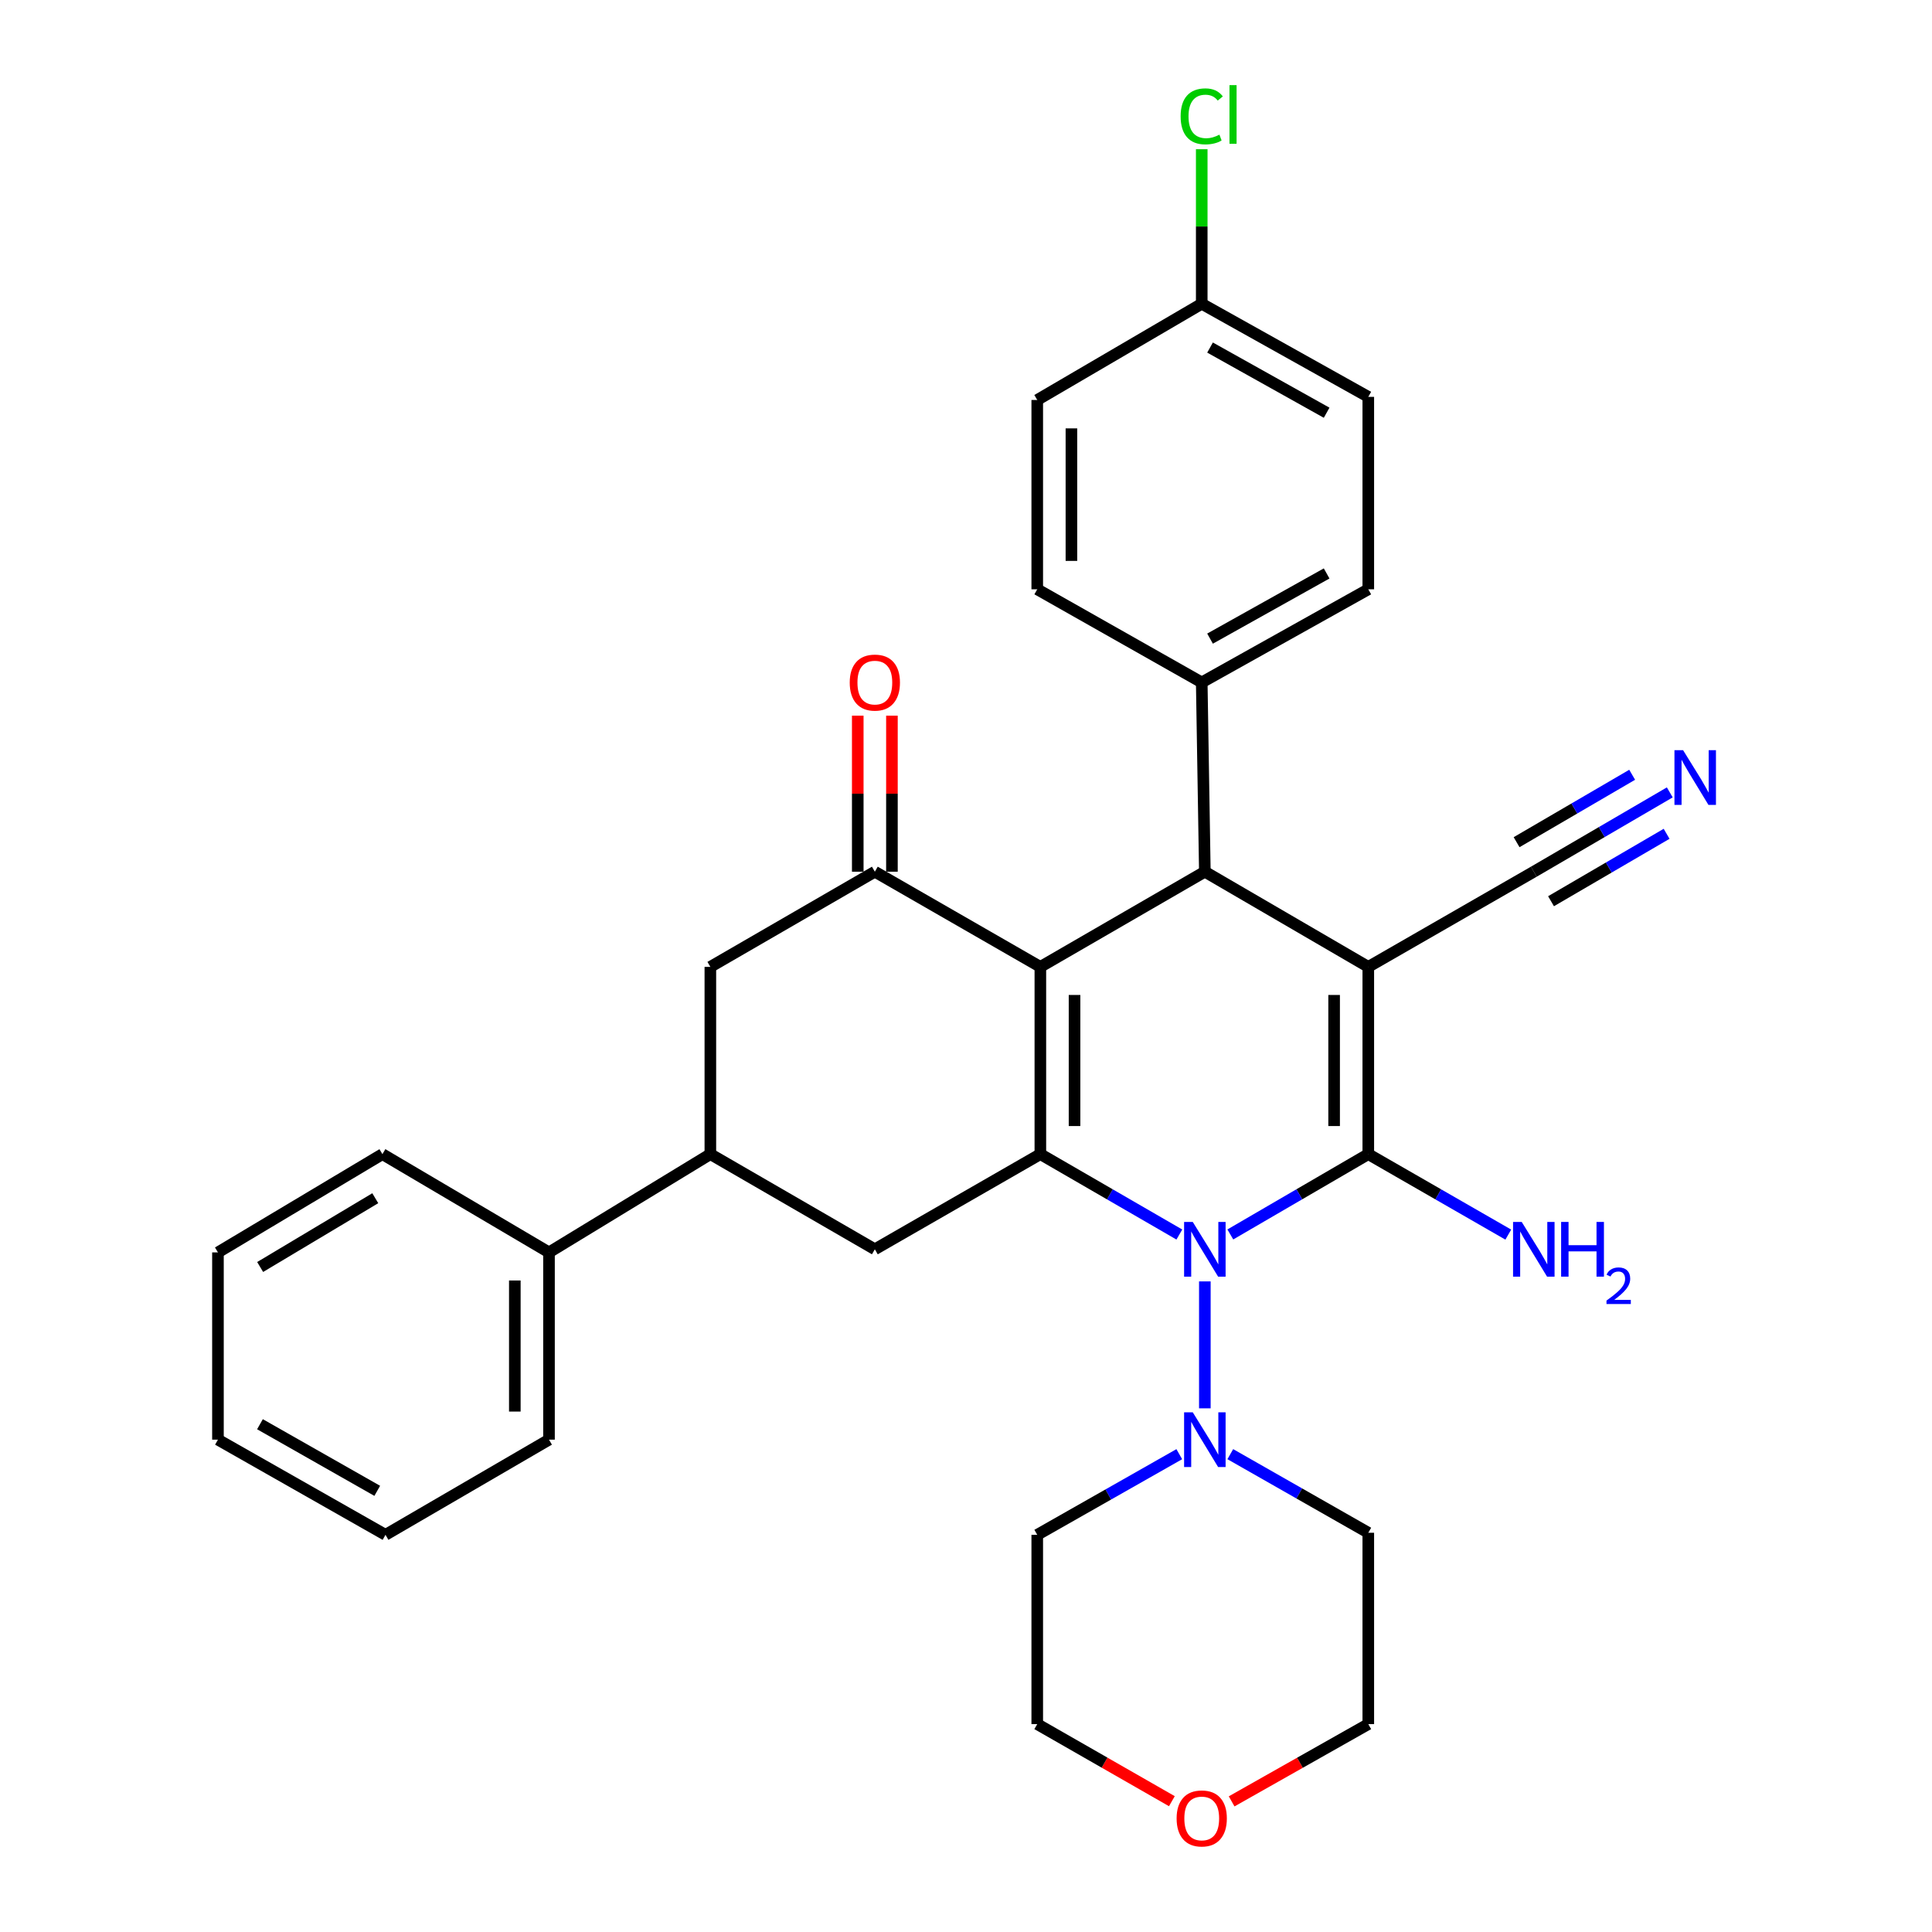 <?xml version='1.0' encoding='iso-8859-1'?>
<svg version='1.1' baseProfile='full'
              xmlns='http://www.w3.org/2000/svg'
                      xmlns:rdkit='http://www.rdkit.org/xml'
                      xmlns:xlink='http://www.w3.org/1999/xlink'
                  xml:space='preserve'
width='1000px' height='1000px' viewBox='0 0 1000 1000'>
<!-- END OF HEADER -->
<rect style='opacity:1.0;fill:#FFFFFF;stroke:none' width='1000' height='1000' x='0' y='0'> </rect>
<path class='bond-0' d='M 708.226,500.456 L 708.226,597.378' style='fill:none;fill-rule:evenodd;stroke:#000000;stroke-width:6px;stroke-linecap:butt;stroke-linejoin:miter;stroke-opacity:1' />
<path class='bond-0' d='M 690.538,514.994 L 690.538,582.84' style='fill:none;fill-rule:evenodd;stroke:#000000;stroke-width:6px;stroke-linecap:butt;stroke-linejoin:miter;stroke-opacity:1' />
<path class='bond-4' d='M 708.226,500.456 L 623.627,451.194' style='fill:none;fill-rule:evenodd;stroke:#000000;stroke-width:6px;stroke-linecap:butt;stroke-linejoin:miter;stroke-opacity:1' />
<path class='bond-8' d='M 708.226,500.456 L 793.896,451.194' style='fill:none;fill-rule:evenodd;stroke:#000000;stroke-width:6px;stroke-linecap:butt;stroke-linejoin:miter;stroke-opacity:1' />
<path class='bond-2' d='M 708.226,597.378 L 672.521,618.165' style='fill:none;fill-rule:evenodd;stroke:#000000;stroke-width:6px;stroke-linecap:butt;stroke-linejoin:miter;stroke-opacity:1' />
<path class='bond-2' d='M 672.521,618.165 L 636.815,638.952' style='fill:none;fill-rule:evenodd;stroke:#0000FF;stroke-width:6px;stroke-linecap:butt;stroke-linejoin:miter;stroke-opacity:1' />
<path class='bond-13' d='M 708.226,597.378 L 744.456,618.206' style='fill:none;fill-rule:evenodd;stroke:#000000;stroke-width:6px;stroke-linecap:butt;stroke-linejoin:miter;stroke-opacity:1' />
<path class='bond-13' d='M 744.456,618.206 L 780.686,639.035' style='fill:none;fill-rule:evenodd;stroke:#0000FF;stroke-width:6px;stroke-linecap:butt;stroke-linejoin:miter;stroke-opacity:1' />
<path class='bond-1' d='M 538.488,500.456 L 623.627,451.194' style='fill:none;fill-rule:evenodd;stroke:#000000;stroke-width:6px;stroke-linecap:butt;stroke-linejoin:miter;stroke-opacity:1' />
<path class='bond-3' d='M 538.488,500.456 L 538.488,597.378' style='fill:none;fill-rule:evenodd;stroke:#000000;stroke-width:6px;stroke-linecap:butt;stroke-linejoin:miter;stroke-opacity:1' />
<path class='bond-3' d='M 556.176,514.994 L 556.176,582.84' style='fill:none;fill-rule:evenodd;stroke:#000000;stroke-width:6px;stroke-linecap:butt;stroke-linejoin:miter;stroke-opacity:1' />
<path class='bond-5' d='M 538.488,500.456 L 452.818,451.194' style='fill:none;fill-rule:evenodd;stroke:#000000;stroke-width:6px;stroke-linecap:butt;stroke-linejoin:miter;stroke-opacity:1' />
<path class='bond-6' d='M 623.627,663.253 L 623.627,728.955' style='fill:none;fill-rule:evenodd;stroke:#0000FF;stroke-width:6px;stroke-linecap:butt;stroke-linejoin:miter;stroke-opacity:1' />
<path class='bond-32' d='M 610.429,638.994 L 574.458,618.186' style='fill:none;fill-rule:evenodd;stroke:#0000FF;stroke-width:6px;stroke-linecap:butt;stroke-linejoin:miter;stroke-opacity:1' />
<path class='bond-32' d='M 574.458,618.186 L 538.488,597.378' style='fill:none;fill-rule:evenodd;stroke:#000000;stroke-width:6px;stroke-linecap:butt;stroke-linejoin:miter;stroke-opacity:1' />
<path class='bond-7' d='M 538.488,597.378 L 452.818,646.63' style='fill:none;fill-rule:evenodd;stroke:#000000;stroke-width:6px;stroke-linecap:butt;stroke-linejoin:miter;stroke-opacity:1' />
<path class='bond-12' d='M 623.627,451.194 L 622.016,353.221' style='fill:none;fill-rule:evenodd;stroke:#000000;stroke-width:6px;stroke-linecap:butt;stroke-linejoin:miter;stroke-opacity:1' />
<path class='bond-10' d='M 452.818,451.194 L 367.679,500.456' style='fill:none;fill-rule:evenodd;stroke:#000000;stroke-width:6px;stroke-linecap:butt;stroke-linejoin:miter;stroke-opacity:1' />
<path class='bond-14' d='M 461.662,451.194 L 461.662,410.812' style='fill:none;fill-rule:evenodd;stroke:#000000;stroke-width:6px;stroke-linecap:butt;stroke-linejoin:miter;stroke-opacity:1' />
<path class='bond-14' d='M 461.662,410.812 L 461.662,370.43' style='fill:none;fill-rule:evenodd;stroke:#FF0000;stroke-width:6px;stroke-linecap:butt;stroke-linejoin:miter;stroke-opacity:1' />
<path class='bond-14' d='M 443.974,451.194 L 443.974,410.812' style='fill:none;fill-rule:evenodd;stroke:#000000;stroke-width:6px;stroke-linecap:butt;stroke-linejoin:miter;stroke-opacity:1' />
<path class='bond-14' d='M 443.974,410.812 L 443.974,370.43' style='fill:none;fill-rule:evenodd;stroke:#FF0000;stroke-width:6px;stroke-linecap:butt;stroke-linejoin:miter;stroke-opacity:1' />
<path class='bond-19' d='M 636.802,752.667 L 672.514,773.011' style='fill:none;fill-rule:evenodd;stroke:#0000FF;stroke-width:6px;stroke-linecap:butt;stroke-linejoin:miter;stroke-opacity:1' />
<path class='bond-19' d='M 672.514,773.011 L 708.226,793.354' style='fill:none;fill-rule:evenodd;stroke:#000000;stroke-width:6px;stroke-linecap:butt;stroke-linejoin:miter;stroke-opacity:1' />
<path class='bond-20' d='M 610.393,752.678 L 573.635,773.551' style='fill:none;fill-rule:evenodd;stroke:#0000FF;stroke-width:6px;stroke-linecap:butt;stroke-linejoin:miter;stroke-opacity:1' />
<path class='bond-20' d='M 573.635,773.551 L 536.877,794.425' style='fill:none;fill-rule:evenodd;stroke:#000000;stroke-width:6px;stroke-linecap:butt;stroke-linejoin:miter;stroke-opacity:1' />
<path class='bond-34' d='M 452.818,646.63 L 367.679,597.378' style='fill:none;fill-rule:evenodd;stroke:#000000;stroke-width:6px;stroke-linecap:butt;stroke-linejoin:miter;stroke-opacity:1' />
<path class='bond-11' d='M 793.896,451.194 L 829.086,430.667' style='fill:none;fill-rule:evenodd;stroke:#000000;stroke-width:6px;stroke-linecap:butt;stroke-linejoin:miter;stroke-opacity:1' />
<path class='bond-11' d='M 829.086,430.667 L 864.276,410.139' style='fill:none;fill-rule:evenodd;stroke:#0000FF;stroke-width:6px;stroke-linecap:butt;stroke-linejoin:miter;stroke-opacity:1' />
<path class='bond-11' d='M 802.809,466.473 L 832.721,449.024' style='fill:none;fill-rule:evenodd;stroke:#000000;stroke-width:6px;stroke-linecap:butt;stroke-linejoin:miter;stroke-opacity:1' />
<path class='bond-11' d='M 832.721,449.024 L 862.632,431.576' style='fill:none;fill-rule:evenodd;stroke:#0000FF;stroke-width:6px;stroke-linecap:butt;stroke-linejoin:miter;stroke-opacity:1' />
<path class='bond-11' d='M 784.984,435.916 L 814.895,418.467' style='fill:none;fill-rule:evenodd;stroke:#000000;stroke-width:6px;stroke-linecap:butt;stroke-linejoin:miter;stroke-opacity:1' />
<path class='bond-11' d='M 814.895,418.467 L 844.807,401.018' style='fill:none;fill-rule:evenodd;stroke:#0000FF;stroke-width:6px;stroke-linecap:butt;stroke-linejoin:miter;stroke-opacity:1' />
<path class='bond-9' d='M 367.679,597.378 L 367.679,500.456' style='fill:none;fill-rule:evenodd;stroke:#000000;stroke-width:6px;stroke-linecap:butt;stroke-linejoin:miter;stroke-opacity:1' />
<path class='bond-15' d='M 367.679,597.378 L 284.161,648.241' style='fill:none;fill-rule:evenodd;stroke:#000000;stroke-width:6px;stroke-linecap:butt;stroke-linejoin:miter;stroke-opacity:1' />
<path class='bond-17' d='M 622.016,353.221 L 708.226,305.021' style='fill:none;fill-rule:evenodd;stroke:#000000;stroke-width:6px;stroke-linecap:butt;stroke-linejoin:miter;stroke-opacity:1' />
<path class='bond-17' d='M 626.316,330.552 L 686.663,296.812' style='fill:none;fill-rule:evenodd;stroke:#000000;stroke-width:6px;stroke-linecap:butt;stroke-linejoin:miter;stroke-opacity:1' />
<path class='bond-18' d='M 622.016,353.221 L 536.877,305.021' style='fill:none;fill-rule:evenodd;stroke:#000000;stroke-width:6px;stroke-linecap:butt;stroke-linejoin:miter;stroke-opacity:1' />
<path class='bond-27' d='M 284.161,648.241 L 284.161,745.163' style='fill:none;fill-rule:evenodd;stroke:#000000;stroke-width:6px;stroke-linecap:butt;stroke-linejoin:miter;stroke-opacity:1' />
<path class='bond-27' d='M 266.472,662.78 L 266.472,730.625' style='fill:none;fill-rule:evenodd;stroke:#000000;stroke-width:6px;stroke-linecap:butt;stroke-linejoin:miter;stroke-opacity:1' />
<path class='bond-28' d='M 284.161,648.241 L 197.94,597.378' style='fill:none;fill-rule:evenodd;stroke:#000000;stroke-width:6px;stroke-linecap:butt;stroke-linejoin:miter;stroke-opacity:1' />
<path class='bond-16' d='M 606.563,932.293 L 571.72,912.345' style='fill:none;fill-rule:evenodd;stroke:#FF0000;stroke-width:6px;stroke-linecap:butt;stroke-linejoin:miter;stroke-opacity:1' />
<path class='bond-16' d='M 571.72,912.345 L 536.877,892.398' style='fill:none;fill-rule:evenodd;stroke:#000000;stroke-width:6px;stroke-linecap:butt;stroke-linejoin:miter;stroke-opacity:1' />
<path class='bond-35' d='M 637.492,932.389 L 672.859,912.394' style='fill:none;fill-rule:evenodd;stroke:#FF0000;stroke-width:6px;stroke-linecap:butt;stroke-linejoin:miter;stroke-opacity:1' />
<path class='bond-35' d='M 672.859,912.394 L 708.226,892.398' style='fill:none;fill-rule:evenodd;stroke:#000000;stroke-width:6px;stroke-linecap:butt;stroke-linejoin:miter;stroke-opacity:1' />
<path class='bond-23' d='M 708.226,305.021 L 708.226,205.416' style='fill:none;fill-rule:evenodd;stroke:#000000;stroke-width:6px;stroke-linecap:butt;stroke-linejoin:miter;stroke-opacity:1' />
<path class='bond-22' d='M 536.877,305.021 L 536.877,207.028' style='fill:none;fill-rule:evenodd;stroke:#000000;stroke-width:6px;stroke-linecap:butt;stroke-linejoin:miter;stroke-opacity:1' />
<path class='bond-22' d='M 554.565,290.322 L 554.565,221.727' style='fill:none;fill-rule:evenodd;stroke:#000000;stroke-width:6px;stroke-linecap:butt;stroke-linejoin:miter;stroke-opacity:1' />
<path class='bond-25' d='M 708.226,793.354 L 708.226,892.398' style='fill:none;fill-rule:evenodd;stroke:#000000;stroke-width:6px;stroke-linecap:butt;stroke-linejoin:miter;stroke-opacity:1' />
<path class='bond-26' d='M 536.877,794.425 L 536.877,892.398' style='fill:none;fill-rule:evenodd;stroke:#000000;stroke-width:6px;stroke-linecap:butt;stroke-linejoin:miter;stroke-opacity:1' />
<path class='bond-21' d='M 622.016,157.226 L 536.877,207.028' style='fill:none;fill-rule:evenodd;stroke:#000000;stroke-width:6px;stroke-linecap:butt;stroke-linejoin:miter;stroke-opacity:1' />
<path class='bond-24' d='M 622.016,157.226 L 622.016,117.229' style='fill:none;fill-rule:evenodd;stroke:#000000;stroke-width:6px;stroke-linecap:butt;stroke-linejoin:miter;stroke-opacity:1' />
<path class='bond-24' d='M 622.016,117.229 L 622.016,77.232' style='fill:none;fill-rule:evenodd;stroke:#00CC00;stroke-width:6px;stroke-linecap:butt;stroke-linejoin:miter;stroke-opacity:1' />
<path class='bond-33' d='M 622.016,157.226 L 708.226,205.416' style='fill:none;fill-rule:evenodd;stroke:#000000;stroke-width:6px;stroke-linecap:butt;stroke-linejoin:miter;stroke-opacity:1' />
<path class='bond-33' d='M 626.317,179.894 L 686.664,213.627' style='fill:none;fill-rule:evenodd;stroke:#000000;stroke-width:6px;stroke-linecap:butt;stroke-linejoin:miter;stroke-opacity:1' />
<path class='bond-30' d='M 284.161,745.163 L 199.532,794.425' style='fill:none;fill-rule:evenodd;stroke:#000000;stroke-width:6px;stroke-linecap:butt;stroke-linejoin:miter;stroke-opacity:1' />
<path class='bond-29' d='M 197.94,597.378 L 112.811,648.241' style='fill:none;fill-rule:evenodd;stroke:#000000;stroke-width:6px;stroke-linecap:butt;stroke-linejoin:miter;stroke-opacity:1' />
<path class='bond-29' d='M 194.243,620.192 L 134.653,655.796' style='fill:none;fill-rule:evenodd;stroke:#000000;stroke-width:6px;stroke-linecap:butt;stroke-linejoin:miter;stroke-opacity:1' />
<path class='bond-31' d='M 112.811,648.241 L 112.811,745.163' style='fill:none;fill-rule:evenodd;stroke:#000000;stroke-width:6px;stroke-linecap:butt;stroke-linejoin:miter;stroke-opacity:1' />
<path class='bond-36' d='M 199.532,794.425 L 112.811,745.163' style='fill:none;fill-rule:evenodd;stroke:#000000;stroke-width:6px;stroke-linecap:butt;stroke-linejoin:miter;stroke-opacity:1' />
<path class='bond-36' d='M 195.261,771.655 L 134.556,737.172' style='fill:none;fill-rule:evenodd;stroke:#000000;stroke-width:6px;stroke-linecap:butt;stroke-linejoin:miter;stroke-opacity:1' />
<path  class='atom-3' d='M 617.367 632.47
L 626.647 647.47
Q 627.567 648.95, 629.047 651.63
Q 630.527 654.31, 630.607 654.47
L 630.607 632.47
L 634.367 632.47
L 634.367 660.79
L 630.487 660.79
L 620.527 644.39
Q 619.367 642.47, 618.127 640.27
Q 616.927 638.07, 616.567 637.39
L 616.567 660.79
L 612.887 660.79
L 612.887 632.47
L 617.367 632.47
' fill='#0000FF'/>
<path  class='atom-7' d='M 617.367 731.003
L 626.647 746.003
Q 627.567 747.483, 629.047 750.163
Q 630.527 752.843, 630.607 753.003
L 630.607 731.003
L 634.367 731.003
L 634.367 759.323
L 630.487 759.323
L 620.527 742.923
Q 619.367 741.003, 618.127 738.803
Q 616.927 736.603, 616.567 735.923
L 616.567 759.323
L 612.887 759.323
L 612.887 731.003
L 617.367 731.003
' fill='#0000FF'/>
<path  class='atom-12' d='M 871.174 388.303
L 880.454 403.303
Q 881.374 404.783, 882.854 407.463
Q 884.334 410.143, 884.414 410.303
L 884.414 388.303
L 888.174 388.303
L 888.174 416.623
L 884.294 416.623
L 874.334 400.223
Q 873.174 398.303, 871.934 396.103
Q 870.734 393.903, 870.374 393.223
L 870.374 416.623
L 866.694 416.623
L 866.694 388.303
L 871.174 388.303
' fill='#0000FF'/>
<path  class='atom-14' d='M 787.636 632.47
L 796.916 647.47
Q 797.836 648.95, 799.316 651.63
Q 800.796 654.31, 800.876 654.47
L 800.876 632.47
L 804.636 632.47
L 804.636 660.79
L 800.756 660.79
L 790.796 644.39
Q 789.636 642.47, 788.396 640.27
Q 787.196 638.07, 786.836 637.39
L 786.836 660.79
L 783.156 660.79
L 783.156 632.47
L 787.636 632.47
' fill='#0000FF'/>
<path  class='atom-14' d='M 808.036 632.47
L 811.876 632.47
L 811.876 644.51
L 826.356 644.51
L 826.356 632.47
L 830.196 632.47
L 830.196 660.79
L 826.356 660.79
L 826.356 647.71
L 811.876 647.71
L 811.876 660.79
L 808.036 660.79
L 808.036 632.47
' fill='#0000FF'/>
<path  class='atom-14' d='M 831.569 659.796
Q 832.256 658.027, 833.892 657.051
Q 835.529 656.047, 837.8 656.047
Q 840.624 656.047, 842.208 657.579
Q 843.792 659.11, 843.792 661.829
Q 843.792 664.601, 841.733 667.188
Q 839.7 669.775, 835.476 672.838
L 844.109 672.838
L 844.109 674.95
L 831.516 674.95
L 831.516 673.181
Q 835.001 670.699, 837.06 668.851
Q 839.146 667.003, 840.149 665.34
Q 841.152 663.677, 841.152 661.961
Q 841.152 660.166, 840.255 659.163
Q 839.357 658.159, 837.8 658.159
Q 836.295 658.159, 835.292 658.767
Q 834.288 659.374, 833.576 660.72
L 831.569 659.796
' fill='#0000FF'/>
<path  class='atom-15' d='M 439.818 353.301
Q 439.818 346.501, 443.178 342.701
Q 446.538 338.901, 452.818 338.901
Q 459.098 338.901, 462.458 342.701
Q 465.818 346.501, 465.818 353.301
Q 465.818 360.181, 462.418 364.101
Q 459.018 367.981, 452.818 367.981
Q 446.578 367.981, 443.178 364.101
Q 439.818 360.221, 439.818 353.301
M 452.818 364.781
Q 457.138 364.781, 459.458 361.901
Q 461.818 358.981, 461.818 353.301
Q 461.818 347.741, 459.458 344.941
Q 457.138 342.101, 452.818 342.101
Q 448.498 342.101, 446.138 344.901
Q 443.818 347.701, 443.818 353.301
Q 443.818 359.021, 446.138 361.901
Q 448.498 364.781, 452.818 364.781
' fill='#FF0000'/>
<path  class='atom-17' d='M 609.016 941.219
Q 609.016 934.419, 612.376 930.619
Q 615.736 926.819, 622.016 926.819
Q 628.296 926.819, 631.656 930.619
Q 635.016 934.419, 635.016 941.219
Q 635.016 948.099, 631.616 952.019
Q 628.216 955.899, 622.016 955.899
Q 615.776 955.899, 612.376 952.019
Q 609.016 948.139, 609.016 941.219
M 622.016 952.699
Q 626.336 952.699, 628.656 949.819
Q 631.016 946.899, 631.016 941.219
Q 631.016 935.659, 628.656 932.859
Q 626.336 930.019, 622.016 930.019
Q 617.696 930.019, 615.336 932.819
Q 613.016 935.619, 613.016 941.219
Q 613.016 946.939, 615.336 949.819
Q 617.696 952.699, 622.016 952.699
' fill='#FF0000'/>
<path  class='atom-25' d='M 611.096 60.222
Q 611.096 53.182, 614.376 49.502
Q 617.696 45.782, 623.976 45.782
Q 629.816 45.782, 632.936 49.903
L 630.296 52.062
Q 628.016 49.062, 623.976 49.062
Q 619.696 49.062, 617.416 51.943
Q 615.176 54.782, 615.176 60.222
Q 615.176 65.823, 617.496 68.703
Q 619.856 71.582, 624.416 71.582
Q 627.536 71.582, 631.176 69.703
L 632.296 72.703
Q 630.816 73.662, 628.576 74.222
Q 626.336 74.782, 623.856 74.782
Q 617.696 74.782, 614.376 71.022
Q 611.096 67.263, 611.096 60.222
' fill='#00CC00'/>
<path  class='atom-25' d='M 636.376 44.062
L 640.056 44.062
L 640.056 74.422
L 636.376 74.422
L 636.376 44.062
' fill='#00CC00'/>
</svg>

